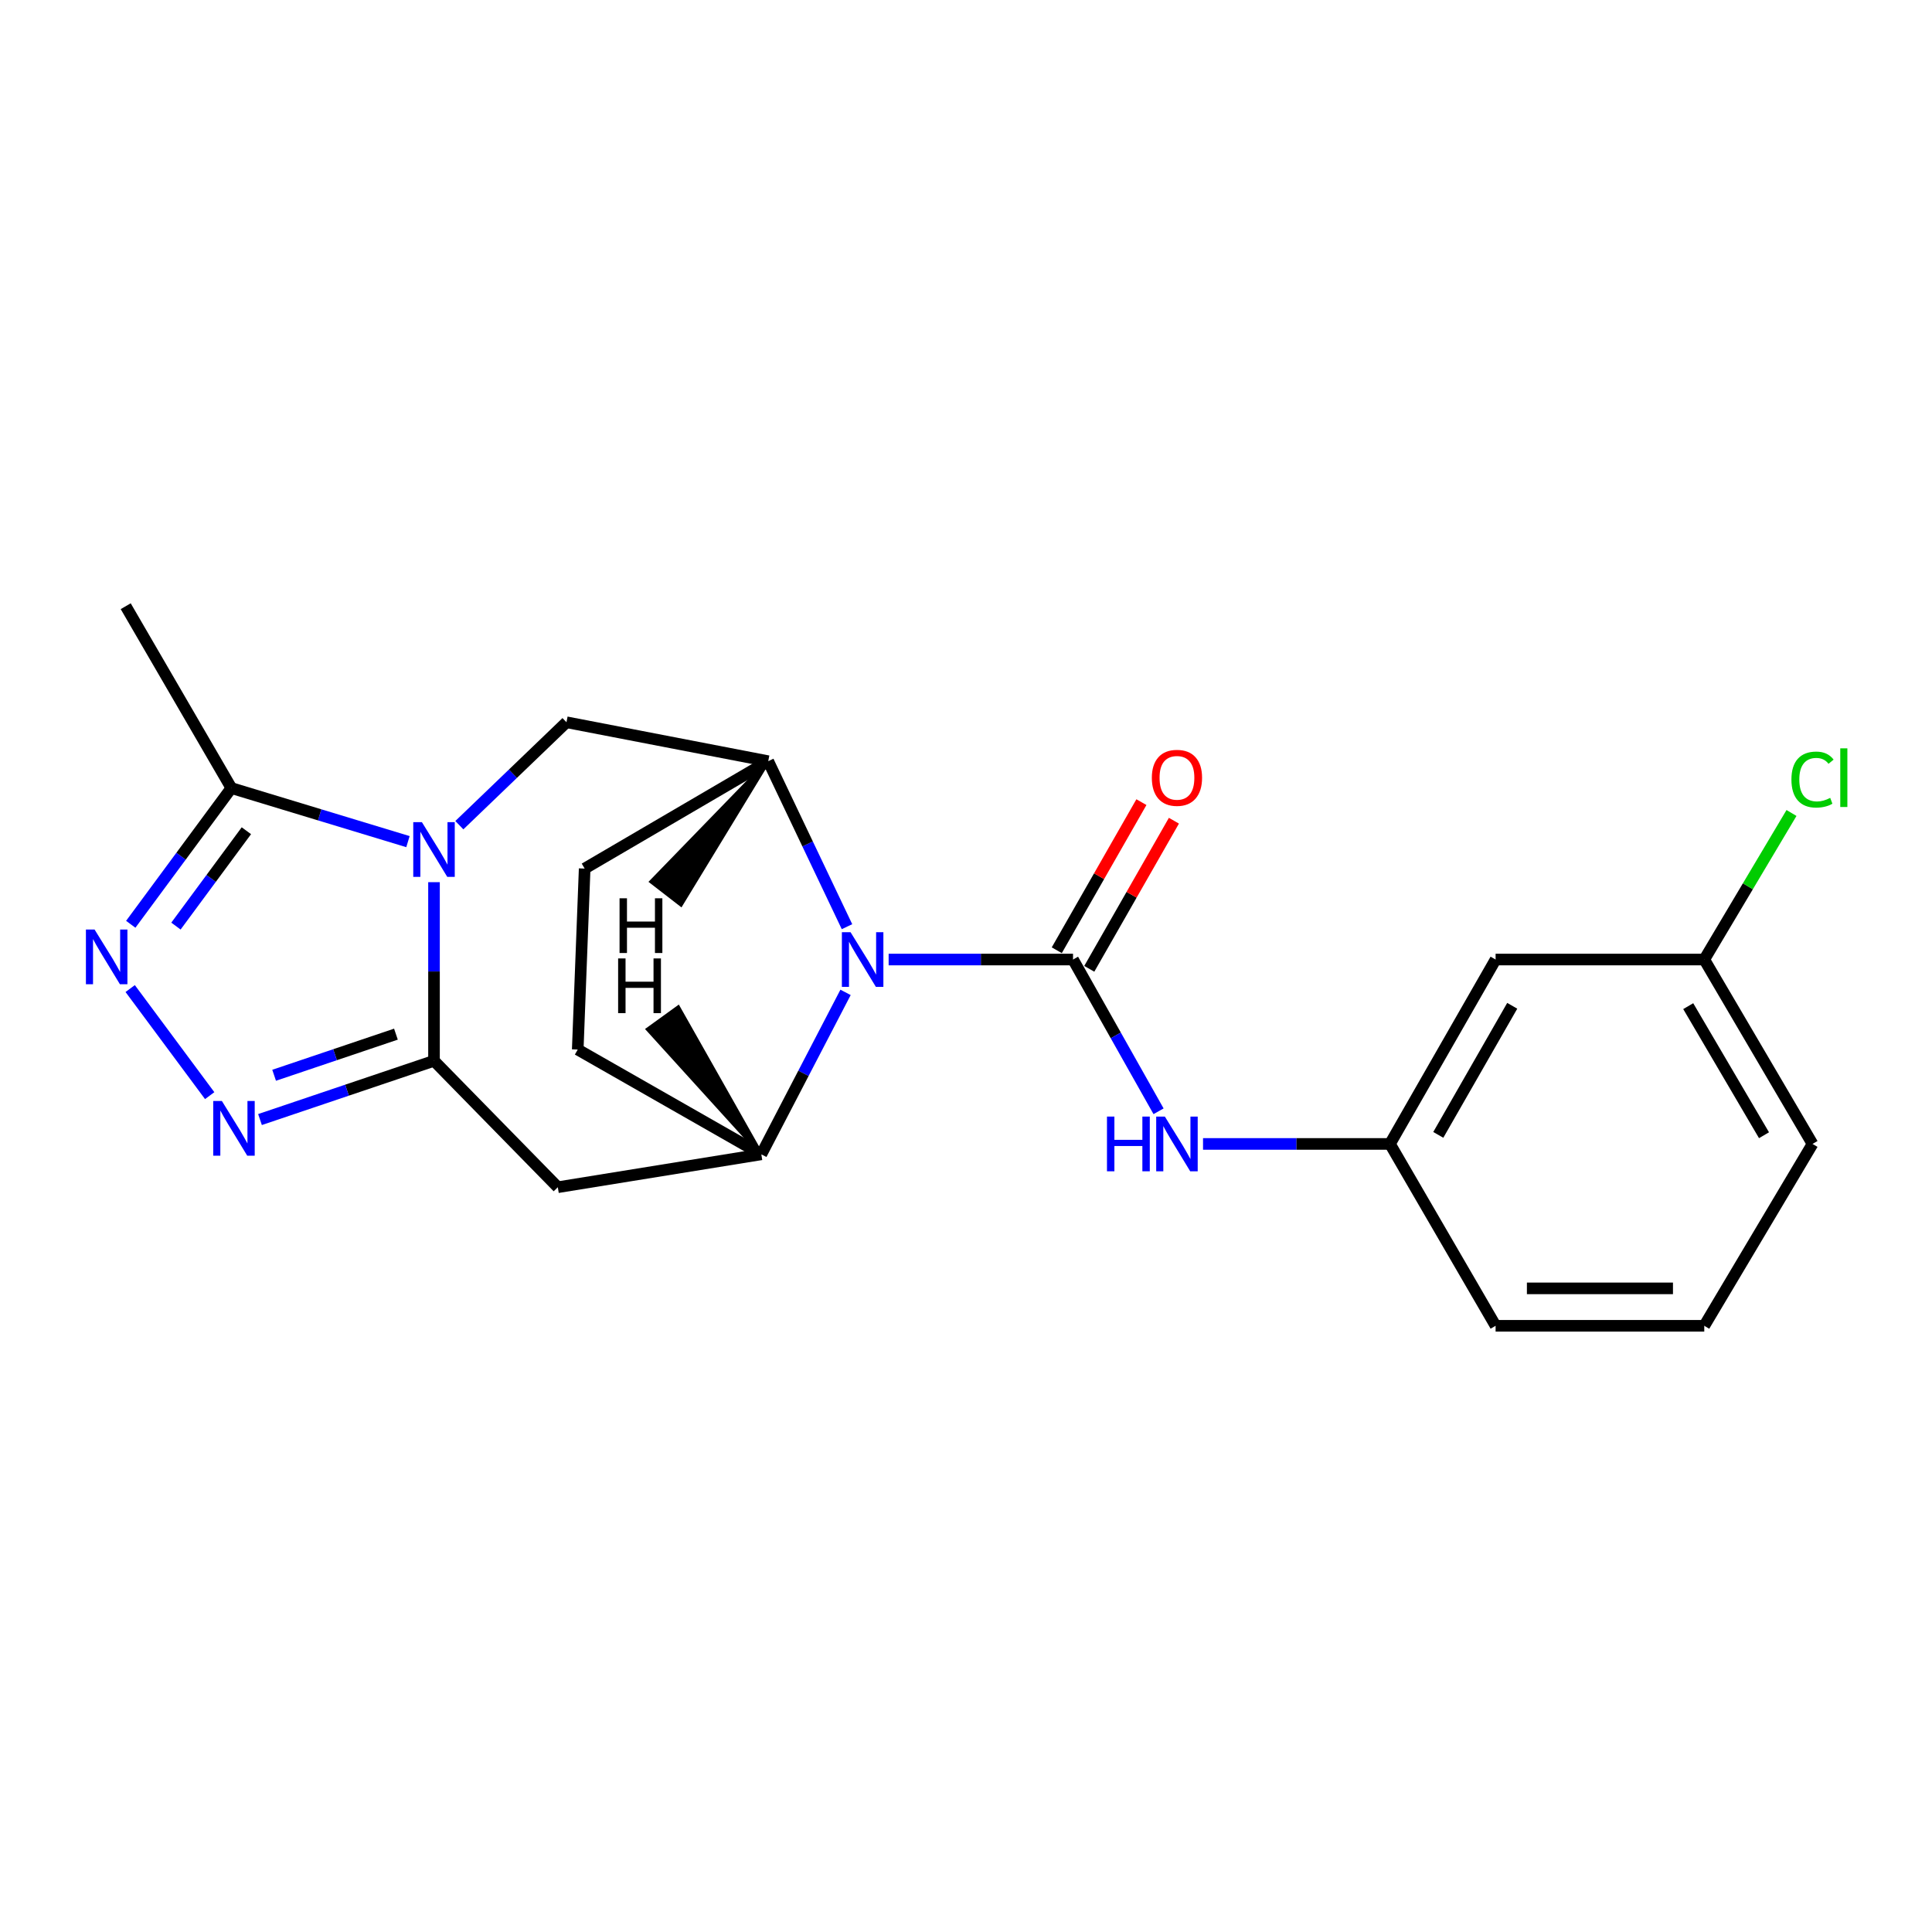 <?xml version='1.0' encoding='iso-8859-1'?>
<svg version='1.1' baseProfile='full'
              xmlns='http://www.w3.org/2000/svg'
                      xmlns:rdkit='http://www.rdkit.org/xml'
                      xmlns:xlink='http://www.w3.org/1999/xlink'
                  xml:space='preserve'
width='1000px' height='1000px' viewBox='0 0 1000 1000'>
<!-- END OF HEADER -->
<rect style='opacity:1.0;fill:#FFFFFF;stroke:none' width='1000' height='1000' x='0' y='0'> </rect>
<path class='bond-0' d='M 224.64,456.611 L 224.64,502.839' style='fill:none;fill-rule:evenodd;stroke:#0000FF;stroke-width:6px;stroke-linecap:butt;stroke-linejoin:miter;stroke-opacity:1' />
<path class='bond-0' d='M 224.64,502.839 L 224.64,549.068' style='fill:none;fill-rule:evenodd;stroke:#000000;stroke-width:6px;stroke-linecap:butt;stroke-linejoin:miter;stroke-opacity:1' />
<path class='bond-7' d='M 211.16,435.628 L 165.458,421.765' style='fill:none;fill-rule:evenodd;stroke:#0000FF;stroke-width:6px;stroke-linecap:butt;stroke-linejoin:miter;stroke-opacity:1' />
<path class='bond-7' d='M 165.458,421.765 L 119.756,407.902' style='fill:none;fill-rule:evenodd;stroke:#000000;stroke-width:6px;stroke-linecap:butt;stroke-linejoin:miter;stroke-opacity:1' />
<path class='bond-9' d='M 237.758,427.114 L 265.484,400.476' style='fill:none;fill-rule:evenodd;stroke:#0000FF;stroke-width:6px;stroke-linecap:butt;stroke-linejoin:miter;stroke-opacity:1' />
<path class='bond-9' d='M 265.484,400.476 L 293.211,373.837' style='fill:none;fill-rule:evenodd;stroke:#000000;stroke-width:6px;stroke-linecap:butt;stroke-linejoin:miter;stroke-opacity:1' />
<path class='bond-3' d='M 224.64,549.068 L 179.607,564.273' style='fill:none;fill-rule:evenodd;stroke:#000000;stroke-width:6px;stroke-linecap:butt;stroke-linejoin:miter;stroke-opacity:1' />
<path class='bond-3' d='M 179.607,564.273 L 134.573,579.478' style='fill:none;fill-rule:evenodd;stroke:#0000FF;stroke-width:6px;stroke-linecap:butt;stroke-linejoin:miter;stroke-opacity:1' />
<path class='bond-3' d='M 204.933,535.274 L 173.409,545.918' style='fill:none;fill-rule:evenodd;stroke:#000000;stroke-width:6px;stroke-linecap:butt;stroke-linejoin:miter;stroke-opacity:1' />
<path class='bond-3' d='M 173.409,545.918 L 141.886,556.561' style='fill:none;fill-rule:evenodd;stroke:#0000FF;stroke-width:6px;stroke-linecap:butt;stroke-linejoin:miter;stroke-opacity:1' />
<path class='bond-6' d='M 224.64,549.068 L 288.723,614.507' style='fill:none;fill-rule:evenodd;stroke:#000000;stroke-width:6px;stroke-linecap:butt;stroke-linejoin:miter;stroke-opacity:1' />
<path class='bond-1' d='M 555.396,496.653 L 507.678,496.653' style='fill:none;fill-rule:evenodd;stroke:#000000;stroke-width:6px;stroke-linecap:butt;stroke-linejoin:miter;stroke-opacity:1' />
<path class='bond-1' d='M 507.678,496.653 L 459.959,496.653' style='fill:none;fill-rule:evenodd;stroke:#0000FF;stroke-width:6px;stroke-linecap:butt;stroke-linejoin:miter;stroke-opacity:1' />
<path class='bond-10' d='M 555.396,496.653 L 577.531,535.926' style='fill:none;fill-rule:evenodd;stroke:#000000;stroke-width:6px;stroke-linecap:butt;stroke-linejoin:miter;stroke-opacity:1' />
<path class='bond-10' d='M 577.531,535.926 L 599.665,575.199' style='fill:none;fill-rule:evenodd;stroke:#0000FF;stroke-width:6px;stroke-linecap:butt;stroke-linejoin:miter;stroke-opacity:1' />
<path class='bond-11' d='M 563.807,501.459 L 585.711,463.128' style='fill:none;fill-rule:evenodd;stroke:#000000;stroke-width:6px;stroke-linecap:butt;stroke-linejoin:miter;stroke-opacity:1' />
<path class='bond-11' d='M 585.711,463.128 L 607.616,424.797' style='fill:none;fill-rule:evenodd;stroke:#FF0000;stroke-width:6px;stroke-linecap:butt;stroke-linejoin:miter;stroke-opacity:1' />
<path class='bond-11' d='M 546.986,491.847 L 568.891,453.516' style='fill:none;fill-rule:evenodd;stroke:#000000;stroke-width:6px;stroke-linecap:butt;stroke-linejoin:miter;stroke-opacity:1' />
<path class='bond-11' d='M 568.891,453.516 L 590.796,415.184' style='fill:none;fill-rule:evenodd;stroke:#FF0000;stroke-width:6px;stroke-linecap:butt;stroke-linejoin:miter;stroke-opacity:1' />
<path class='bond-2' d='M 438.404,479.65 L 418.019,436.823' style='fill:none;fill-rule:evenodd;stroke:#0000FF;stroke-width:6px;stroke-linecap:butt;stroke-linejoin:miter;stroke-opacity:1' />
<path class='bond-2' d='M 418.019,436.823 L 397.633,393.996' style='fill:none;fill-rule:evenodd;stroke:#000000;stroke-width:6px;stroke-linecap:butt;stroke-linejoin:miter;stroke-opacity:1' />
<path class='bond-23' d='M 437.655,513.654 L 415.858,555.567' style='fill:none;fill-rule:evenodd;stroke:#0000FF;stroke-width:6px;stroke-linecap:butt;stroke-linejoin:miter;stroke-opacity:1' />
<path class='bond-23' d='M 415.858,555.567 L 394.06,597.48' style='fill:none;fill-rule:evenodd;stroke:#000000;stroke-width:6px;stroke-linecap:butt;stroke-linejoin:miter;stroke-opacity:1' />
<path class='bond-22' d='M 108.535,567.103 L 67.385,511.682' style='fill:none;fill-rule:evenodd;stroke:#0000FF;stroke-width:6px;stroke-linecap:butt;stroke-linejoin:miter;stroke-opacity:1' />
<path class='bond-4' d='M 67.675,478.41 L 93.716,443.156' style='fill:none;fill-rule:evenodd;stroke:#0000FF;stroke-width:6px;stroke-linecap:butt;stroke-linejoin:miter;stroke-opacity:1' />
<path class='bond-4' d='M 93.716,443.156 L 119.756,407.902' style='fill:none;fill-rule:evenodd;stroke:#000000;stroke-width:6px;stroke-linecap:butt;stroke-linejoin:miter;stroke-opacity:1' />
<path class='bond-4' d='M 91.071,479.344 L 109.299,454.666' style='fill:none;fill-rule:evenodd;stroke:#0000FF;stroke-width:6px;stroke-linecap:butt;stroke-linejoin:miter;stroke-opacity:1' />
<path class='bond-4' d='M 109.299,454.666 L 127.527,429.988' style='fill:none;fill-rule:evenodd;stroke:#000000;stroke-width:6px;stroke-linecap:butt;stroke-linejoin:miter;stroke-opacity:1' />
<path class='bond-5' d='M 394.06,597.48 L 288.723,614.507' style='fill:none;fill-rule:evenodd;stroke:#000000;stroke-width:6px;stroke-linecap:butt;stroke-linejoin:miter;stroke-opacity:1' />
<path class='bond-24' d='M 394.06,597.48 L 299.034,543.245' style='fill:none;fill-rule:evenodd;stroke:#000000;stroke-width:6px;stroke-linecap:butt;stroke-linejoin:miter;stroke-opacity:1' />
<path class='bond-26' d='M 394.06,597.48 L 351.049,521.42 L 335.347,532.767 Z' style='fill:#000000;fill-rule:evenodd;fill-opacity:1;stroke:#000000;stroke-width:2px;stroke-linecap:butt;stroke-linejoin:miter;stroke-opacity:1;' />
<path class='bond-18' d='M 119.756,407.902 L 65.069,313.769' style='fill:none;fill-rule:evenodd;stroke:#000000;stroke-width:6px;stroke-linecap:butt;stroke-linejoin:miter;stroke-opacity:1' />
<path class='bond-8' d='M 397.633,393.996 L 293.211,373.837' style='fill:none;fill-rule:evenodd;stroke:#000000;stroke-width:6px;stroke-linecap:butt;stroke-linejoin:miter;stroke-opacity:1' />
<path class='bond-13' d='M 397.633,393.996 L 302.618,449.576' style='fill:none;fill-rule:evenodd;stroke:#000000;stroke-width:6px;stroke-linecap:butt;stroke-linejoin:miter;stroke-opacity:1' />
<path class='bond-27' d='M 397.633,393.996 L 337.141,456.334 L 352.462,468.191 Z' style='fill:#000000;fill-rule:evenodd;fill-opacity:1;stroke:#000000;stroke-width:2px;stroke-linecap:butt;stroke-linejoin:miter;stroke-opacity:1;' />
<path class='bond-14' d='M 622.686,592.098 L 671.065,592.098' style='fill:none;fill-rule:evenodd;stroke:#0000FF;stroke-width:6px;stroke-linecap:butt;stroke-linejoin:miter;stroke-opacity:1' />
<path class='bond-14' d='M 671.065,592.098 L 719.445,592.098' style='fill:none;fill-rule:evenodd;stroke:#000000;stroke-width:6px;stroke-linecap:butt;stroke-linejoin:miter;stroke-opacity:1' />
<path class='bond-12' d='M 299.034,543.245 L 302.618,449.576' style='fill:none;fill-rule:evenodd;stroke:#000000;stroke-width:6px;stroke-linecap:butt;stroke-linejoin:miter;stroke-opacity:1' />
<path class='bond-15' d='M 719.445,592.098 L 774.121,496.653' style='fill:none;fill-rule:evenodd;stroke:#000000;stroke-width:6px;stroke-linecap:butt;stroke-linejoin:miter;stroke-opacity:1' />
<path class='bond-15' d='M 744.457,587.411 L 782.73,520.599' style='fill:none;fill-rule:evenodd;stroke:#000000;stroke-width:6px;stroke-linecap:butt;stroke-linejoin:miter;stroke-opacity:1' />
<path class='bond-20' d='M 719.445,592.098 L 774.121,686.231' style='fill:none;fill-rule:evenodd;stroke:#000000;stroke-width:6px;stroke-linecap:butt;stroke-linejoin:miter;stroke-opacity:1' />
<path class='bond-16' d='M 774.121,496.653 L 882.127,496.653' style='fill:none;fill-rule:evenodd;stroke:#000000;stroke-width:6px;stroke-linecap:butt;stroke-linejoin:miter;stroke-opacity:1' />
<path class='bond-17' d='M 882.127,496.653 L 904.703,458.726' style='fill:none;fill-rule:evenodd;stroke:#000000;stroke-width:6px;stroke-linecap:butt;stroke-linejoin:miter;stroke-opacity:1' />
<path class='bond-17' d='M 904.703,458.726 L 927.278,420.799' style='fill:none;fill-rule:evenodd;stroke:#00CC00;stroke-width:6px;stroke-linecap:butt;stroke-linejoin:miter;stroke-opacity:1' />
<path class='bond-25' d='M 882.127,496.653 L 938.159,592.098' style='fill:none;fill-rule:evenodd;stroke:#000000;stroke-width:6px;stroke-linecap:butt;stroke-linejoin:miter;stroke-opacity:1' />
<path class='bond-25' d='M 873.824,520.778 L 913.047,587.59' style='fill:none;fill-rule:evenodd;stroke:#000000;stroke-width:6px;stroke-linecap:butt;stroke-linejoin:miter;stroke-opacity:1' />
<path class='bond-19' d='M 882.127,686.231 L 774.121,686.231' style='fill:none;fill-rule:evenodd;stroke:#000000;stroke-width:6px;stroke-linecap:butt;stroke-linejoin:miter;stroke-opacity:1' />
<path class='bond-19' d='M 865.926,666.858 L 790.322,666.858' style='fill:none;fill-rule:evenodd;stroke:#000000;stroke-width:6px;stroke-linecap:butt;stroke-linejoin:miter;stroke-opacity:1' />
<path class='bond-21' d='M 882.127,686.231 L 938.159,592.098' style='fill:none;fill-rule:evenodd;stroke:#000000;stroke-width:6px;stroke-linecap:butt;stroke-linejoin:miter;stroke-opacity:1' />
<path  class='atom-0' d='M 218.38 425.557
L 227.66 440.557
Q 228.58 442.037, 230.06 444.717
Q 231.54 447.397, 231.62 447.557
L 231.62 425.557
L 235.38 425.557
L 235.38 453.877
L 231.5 453.877
L 221.54 437.477
Q 220.38 435.557, 219.14 433.357
Q 217.94 431.157, 217.58 430.477
L 217.58 453.877
L 213.9 453.877
L 213.9 425.557
L 218.38 425.557
' fill='#0000FF'/>
<path  class='atom-3' d='M 440.237 482.493
L 449.517 497.493
Q 450.437 498.973, 451.917 501.653
Q 453.397 504.333, 453.477 504.493
L 453.477 482.493
L 457.237 482.493
L 457.237 510.813
L 453.357 510.813
L 443.397 494.413
Q 442.237 492.493, 440.997 490.293
Q 439.797 488.093, 439.437 487.413
L 439.437 510.813
L 435.757 510.813
L 435.757 482.493
L 440.237 482.493
' fill='#0000FF'/>
<path  class='atom-4' d='M 114.841 569.866
L 124.121 584.866
Q 125.041 586.346, 126.521 589.026
Q 128.001 591.706, 128.081 591.866
L 128.081 569.866
L 131.841 569.866
L 131.841 598.186
L 127.961 598.186
L 118.001 581.786
Q 116.841 579.866, 115.601 577.666
Q 114.401 575.466, 114.041 574.786
L 114.041 598.186
L 110.361 598.186
L 110.361 569.866
L 114.841 569.866
' fill='#0000FF'/>
<path  class='atom-5' d='M 48.95 481.126
L 58.23 496.126
Q 59.15 497.606, 60.63 500.286
Q 62.11 502.966, 62.19 503.126
L 62.19 481.126
L 65.95 481.126
L 65.95 509.446
L 62.07 509.446
L 52.11 493.046
Q 50.95 491.126, 49.71 488.926
Q 48.51 486.726, 48.15 486.046
L 48.15 509.446
L 44.47 509.446
L 44.47 481.126
L 48.95 481.126
' fill='#0000FF'/>
<path  class='atom-11' d='M 572.969 577.938
L 576.809 577.938
L 576.809 589.978
L 591.289 589.978
L 591.289 577.938
L 595.129 577.938
L 595.129 606.258
L 591.289 606.258
L 591.289 593.178
L 576.809 593.178
L 576.809 606.258
L 572.969 606.258
L 572.969 577.938
' fill='#0000FF'/>
<path  class='atom-11' d='M 602.929 577.938
L 612.209 592.938
Q 613.129 594.418, 614.609 597.098
Q 616.089 599.778, 616.169 599.938
L 616.169 577.938
L 619.929 577.938
L 619.929 606.258
L 616.049 606.258
L 606.089 589.858
Q 604.929 587.938, 603.689 585.738
Q 602.489 583.538, 602.129 582.858
L 602.129 606.258
L 598.449 606.258
L 598.449 577.938
L 602.929 577.938
' fill='#0000FF'/>
<path  class='atom-12' d='M 596.189 402.6
Q 596.189 395.8, 599.549 392
Q 602.909 388.2, 609.189 388.2
Q 615.469 388.2, 618.829 392
Q 622.189 395.8, 622.189 402.6
Q 622.189 409.48, 618.789 413.4
Q 615.389 417.28, 609.189 417.28
Q 602.949 417.28, 599.549 413.4
Q 596.189 409.52, 596.189 402.6
M 609.189 414.08
Q 613.509 414.08, 615.829 411.2
Q 618.189 408.28, 618.189 402.6
Q 618.189 397.04, 615.829 394.24
Q 613.509 391.4, 609.189 391.4
Q 604.869 391.4, 602.509 394.2
Q 600.189 397, 600.189 402.6
Q 600.189 408.32, 602.509 411.2
Q 604.869 414.08, 609.189 414.08
' fill='#FF0000'/>
<path  class='atom-18' d='M 927.239 403.5
Q 927.239 396.46, 930.519 392.78
Q 933.839 389.06, 940.119 389.06
Q 945.959 389.06, 949.079 393.18
L 946.439 395.34
Q 944.159 392.34, 940.119 392.34
Q 935.839 392.34, 933.559 395.22
Q 931.319 398.06, 931.319 403.5
Q 931.319 409.1, 933.639 411.98
Q 935.999 414.86, 940.559 414.86
Q 943.679 414.86, 947.319 412.98
L 948.439 415.98
Q 946.959 416.94, 944.719 417.5
Q 942.479 418.06, 939.999 418.06
Q 933.839 418.06, 930.519 414.3
Q 927.239 410.54, 927.239 403.5
' fill='#00CC00'/>
<path  class='atom-18' d='M 952.519 387.34
L 956.199 387.34
L 956.199 417.7
L 952.519 417.7
L 952.519 387.34
' fill='#00CC00'/>
<path  class='atom-23' d='M 319.942 496.083
L 323.782 496.083
L 323.782 508.123
L 338.262 508.123
L 338.262 496.083
L 342.102 496.083
L 342.102 524.403
L 338.262 524.403
L 338.262 511.323
L 323.782 511.323
L 323.782 524.403
L 319.942 524.403
L 319.942 496.083
' fill='#000000'/>
<path  class='atom-24' d='M 320.681 464.953
L 324.521 464.953
L 324.521 476.993
L 339.001 476.993
L 339.001 464.953
L 342.841 464.953
L 342.841 493.273
L 339.001 493.273
L 339.001 480.193
L 324.521 480.193
L 324.521 493.273
L 320.681 493.273
L 320.681 464.953
' fill='#000000'/>
</svg>
